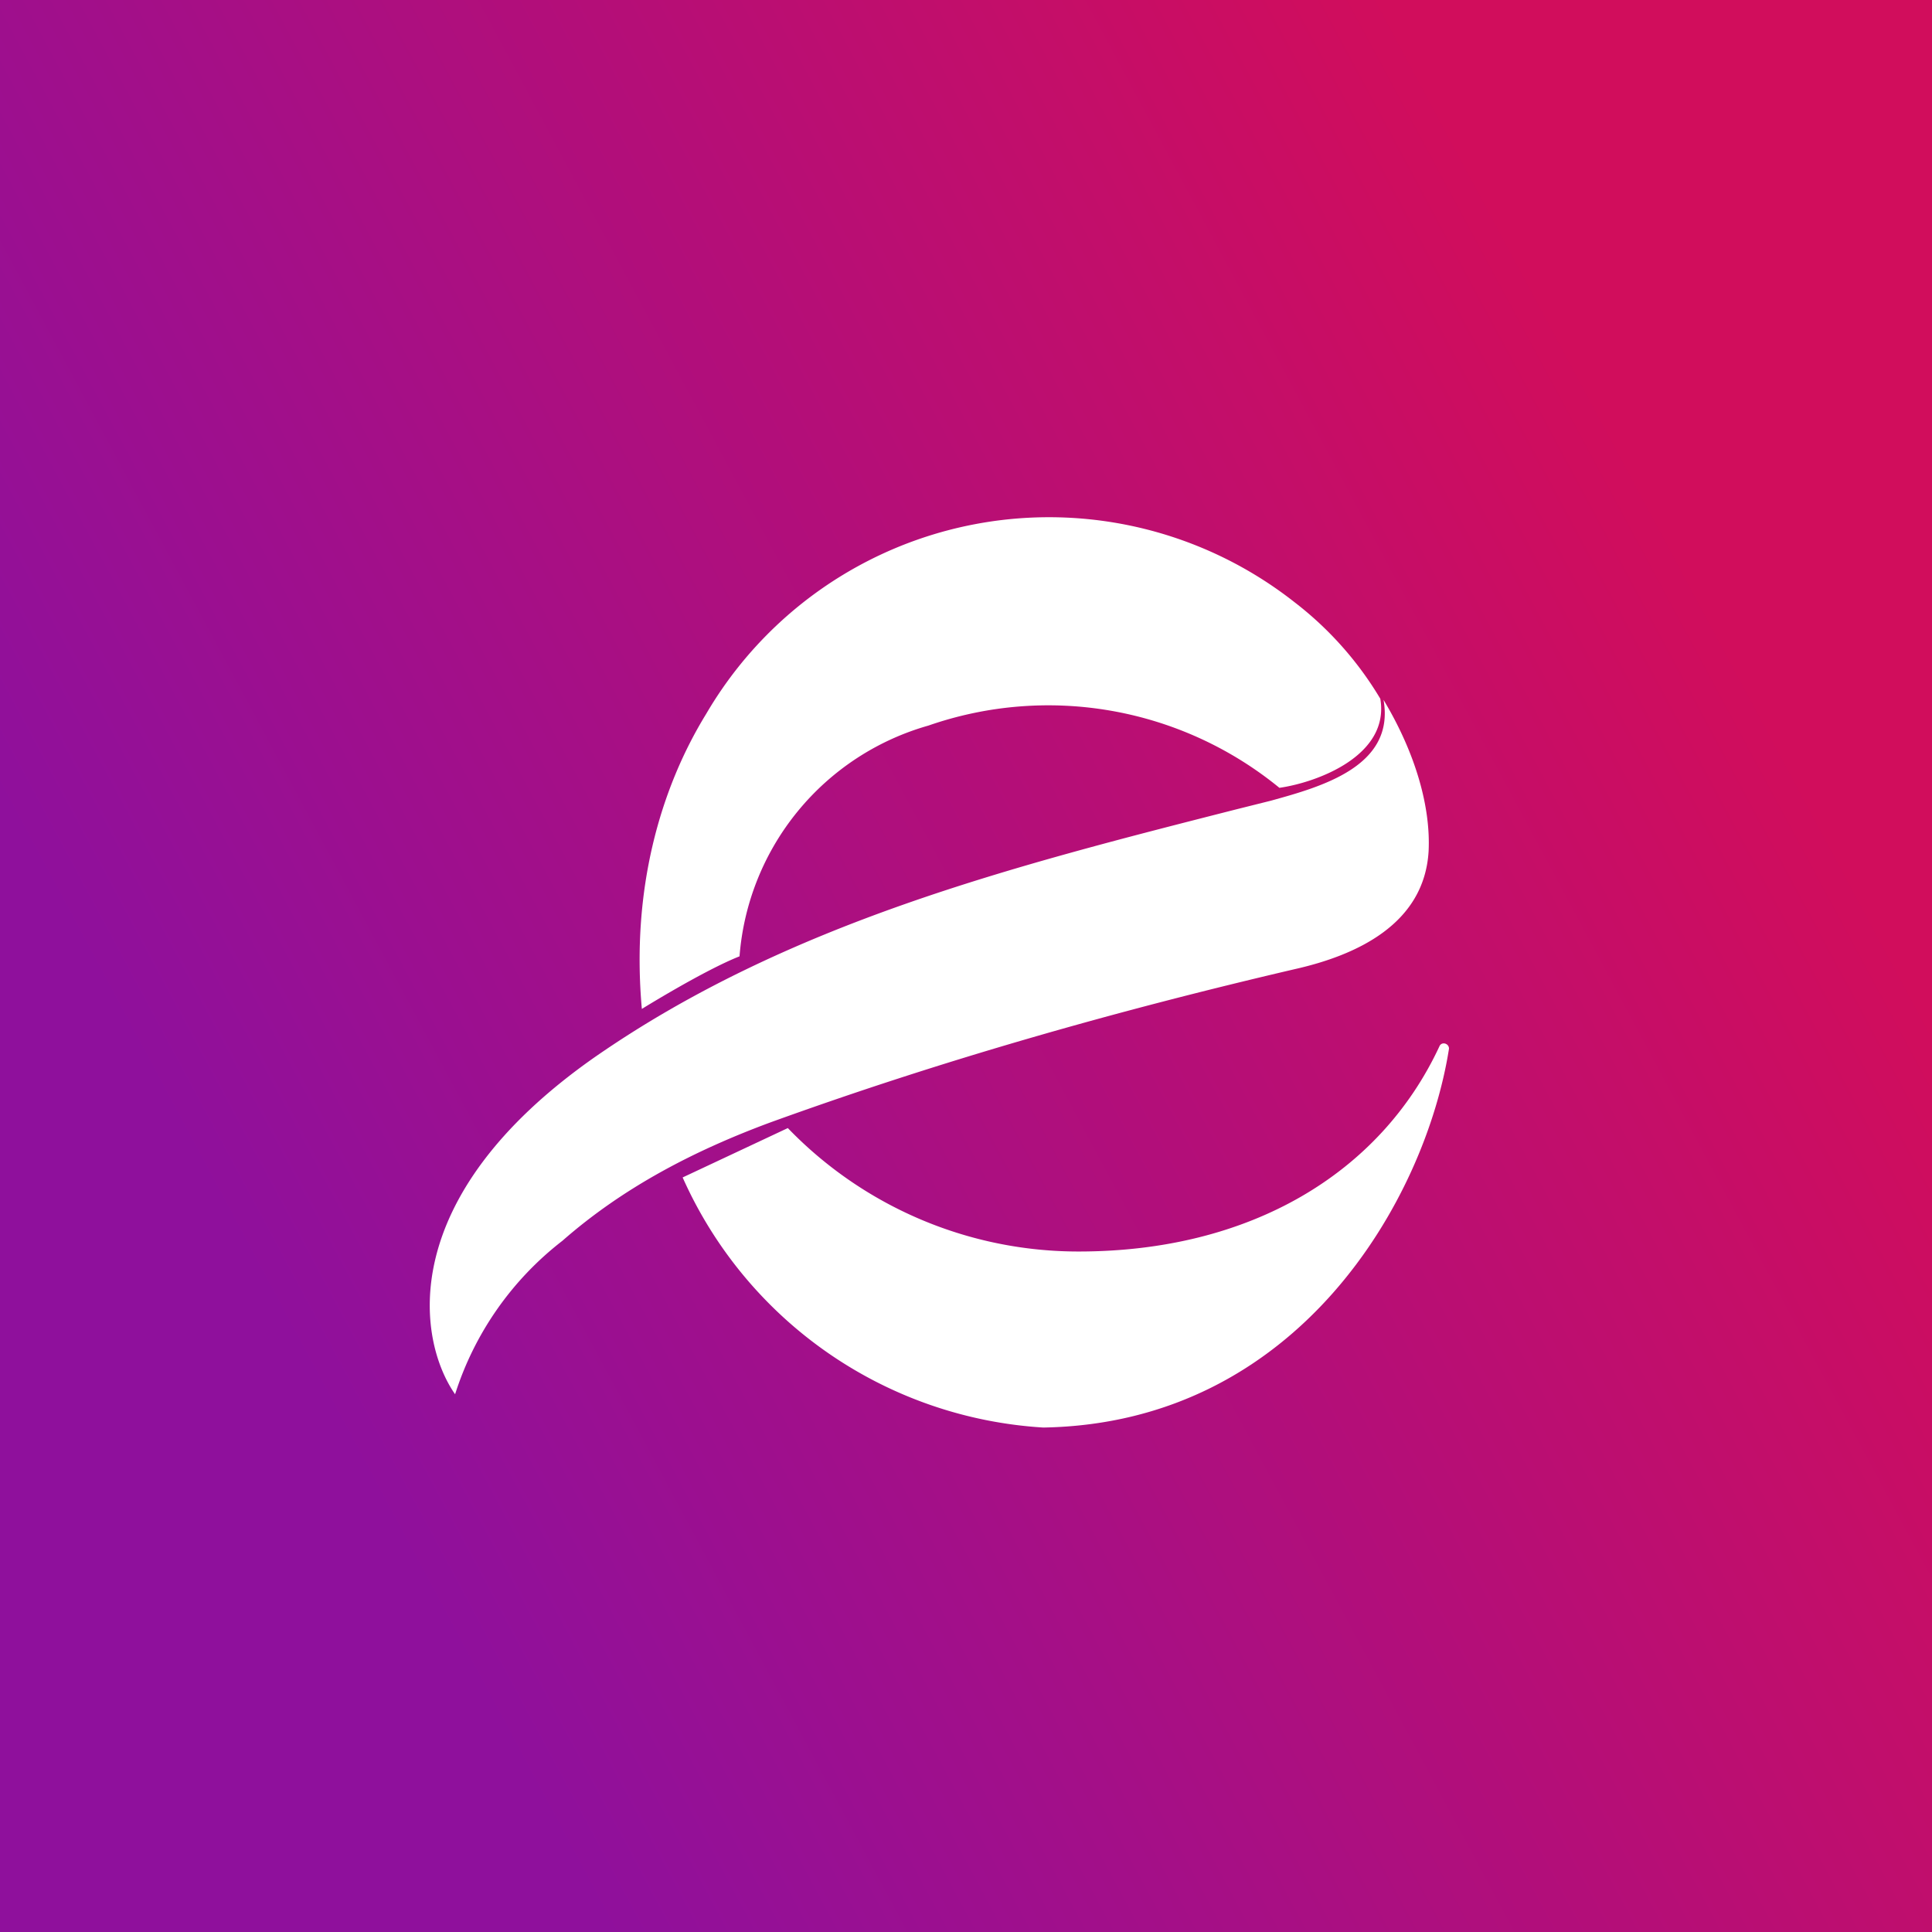 <svg xmlns="http://www.w3.org/2000/svg" width="18" height="18"><rect width="100%" height="100%" fill="#333333" stroke="none"/><path fill="url(#a)" d="M0 0h18v18H0z"/><path fill="#fff" d="M5.98 9.4s.58-.36.91-.49a2.43 2.43 0 0 1 1.76-2.15 3.4 3.4 0 0 1 3.27.58c.35-.05 1.03-.3.94-.83a3.2 3.2 0 0 0-.8-.9 3.7 3.7 0 0 0-5.48 1.04c-.43.7-.7 1.64-.6 2.75m7.33-1.47c-.04.68-.67.97-1.25 1.1-1.67.39-3.29.85-4.89 1.43-.7.26-1.36.6-1.93 1.1a2.93 2.93 0 0 0-1 1.43c-.35-.5-.57-1.83 1.3-3.14 1.8-1.25 3.9-1.78 5.98-2.31l.32-.08c.47-.13 1.16-.32 1.05-.94.3.5.44 1 .42 1.41m-5.97 2.58-.98.46a3.94 3.94 0 0 0 3.36 2.33c2.38-.04 3.56-2.13 3.78-3.53 0-.05-.07-.07-.09-.02-.55 1.18-1.76 1.91-3.36 1.91a3.76 3.76 0 0 1-2.71-1.15"/><defs><linearGradient id="a" x1="16.39" x2="3.21" y1="6.43" y2="13.5" gradientUnits="userSpaceOnUse"><stop stop-color="#D10D5C"/><stop offset="1" stop-color="#8F109C"/></linearGradient></defs></svg>